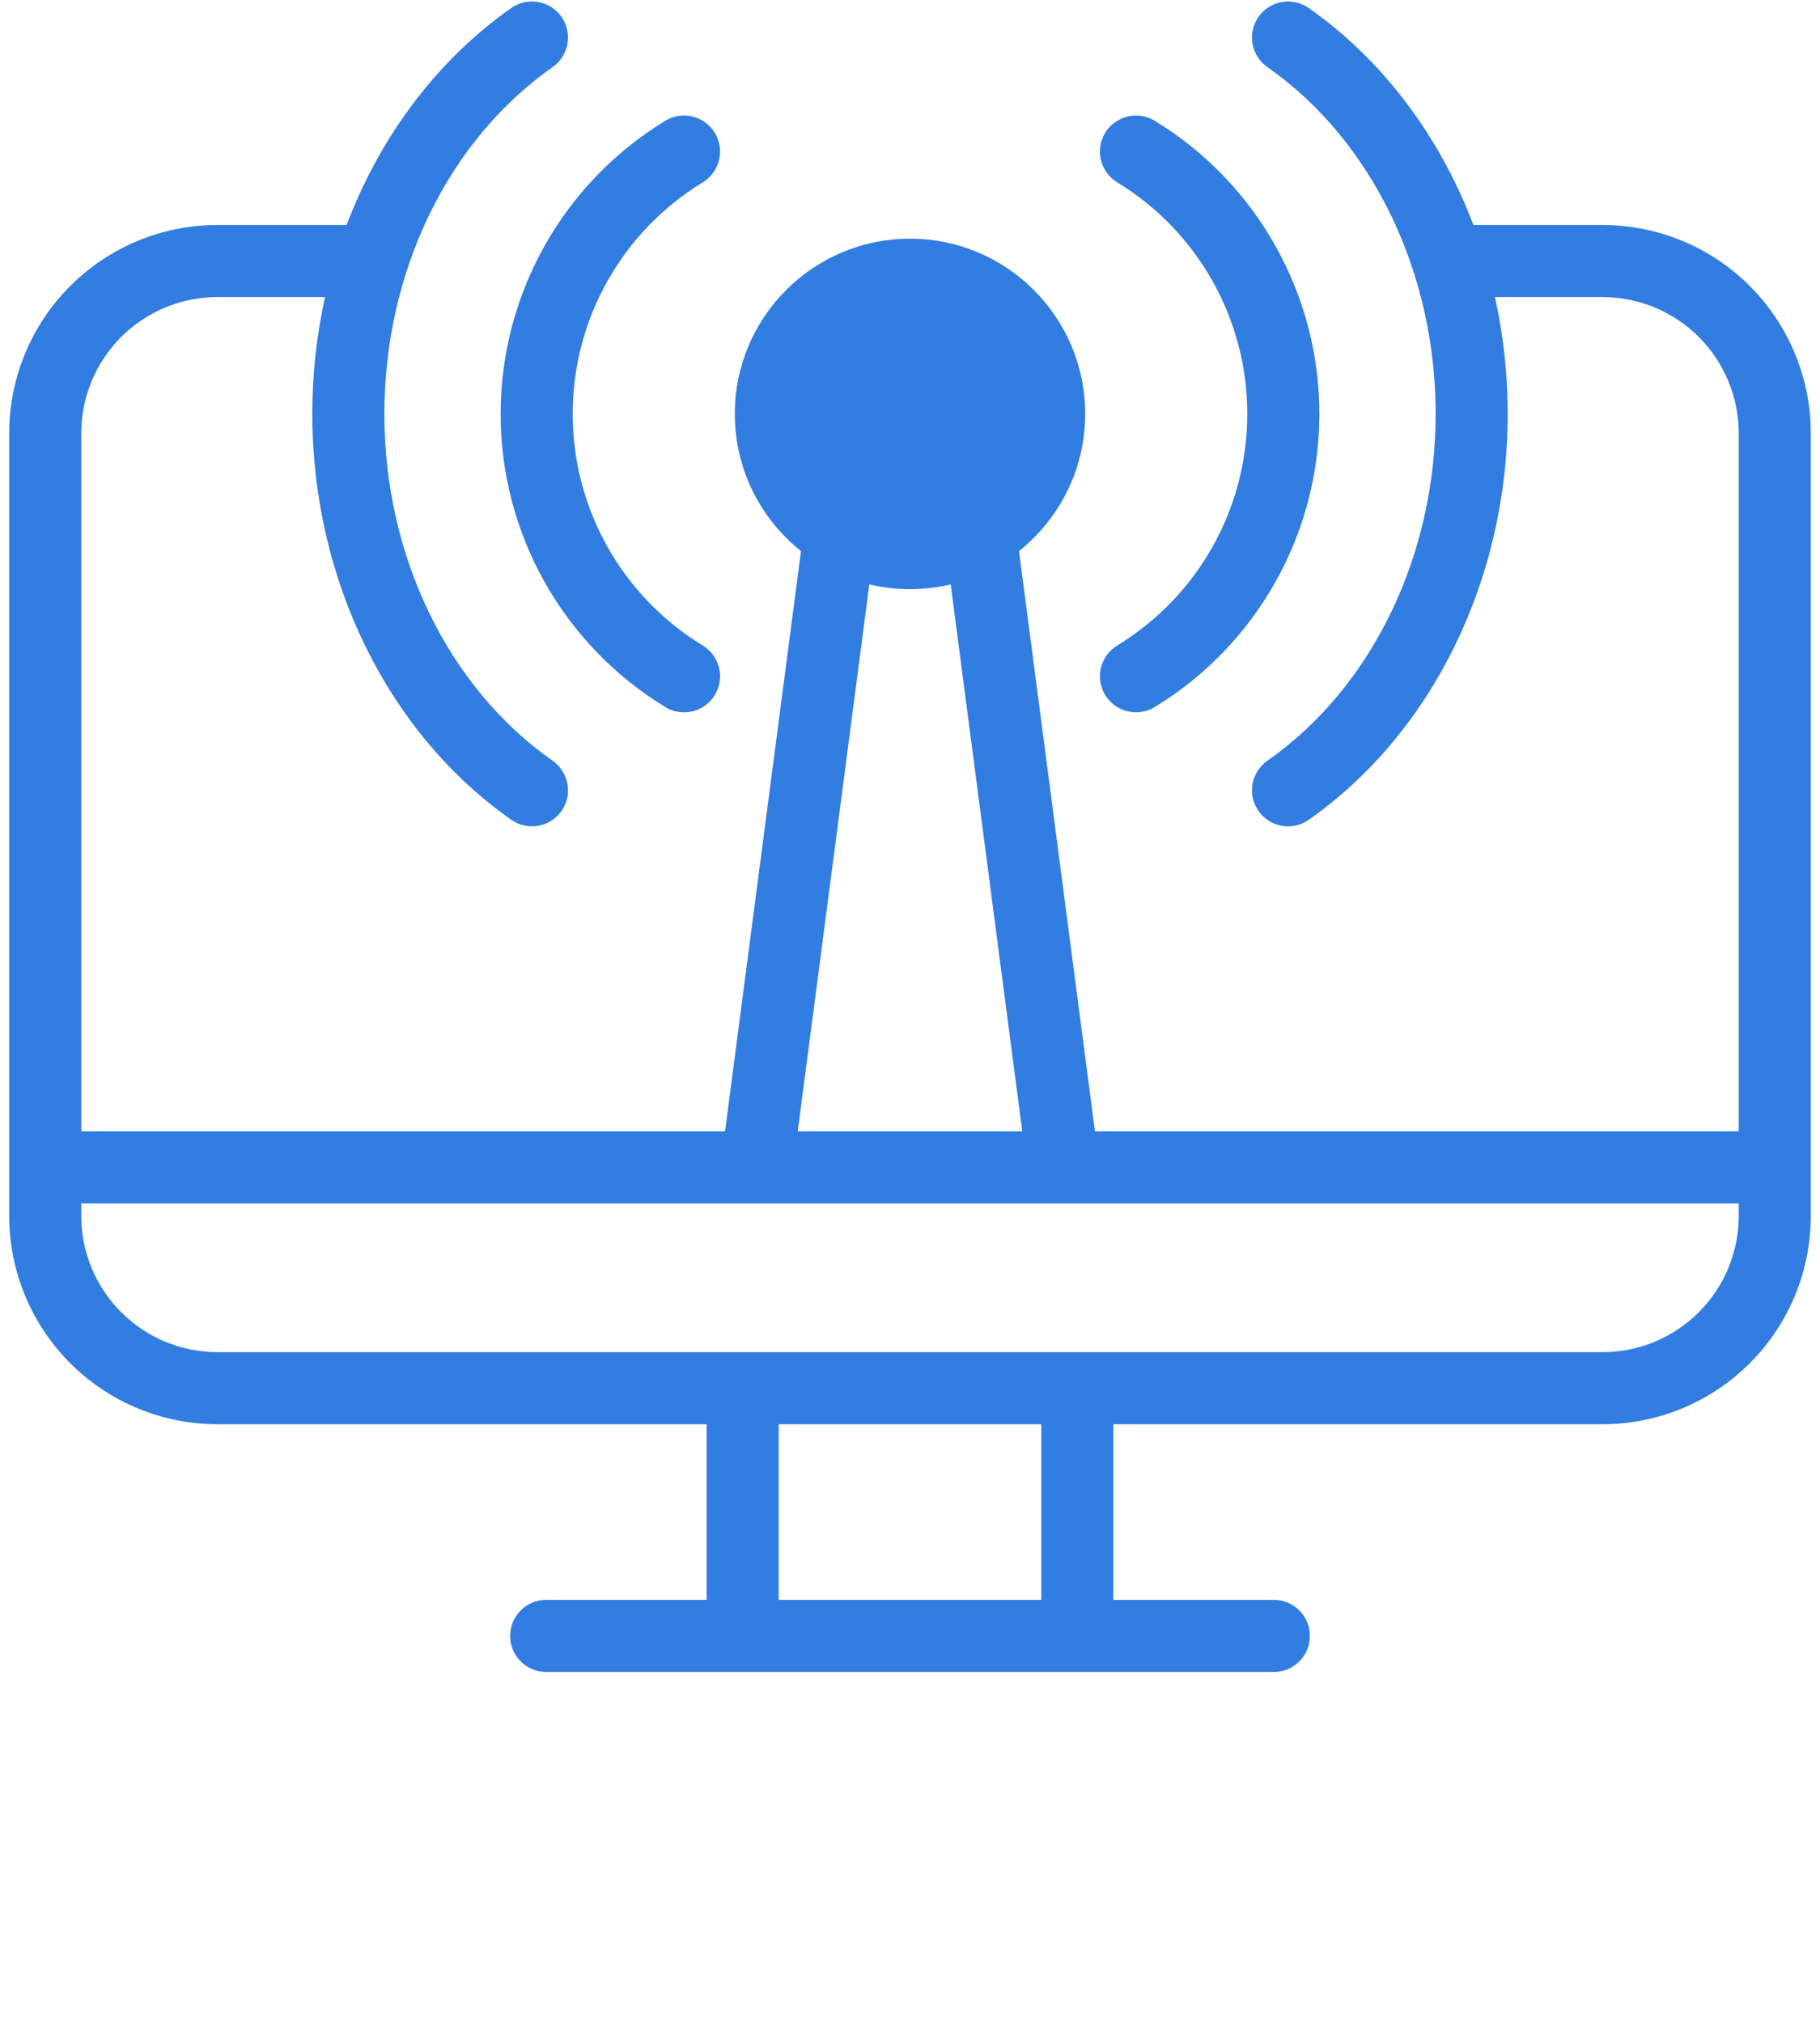 <svg xmlns="http://www.w3.org/2000/svg" version="1.1" xmlns:xlink="http://www.w3.org/1999/xlink" xmlns:svgjs="http://svgjs.com/svgjs" width="99" height="110"><svg viewBox=".5 5 99 110" xmlns="http://www.w3.org/2000/svg">
    <path fill="#327de1" d="M81.818,21.154c0.456,2.052 0.695,4.184 0.695,6.354c0,9.026 -4.129,17.379 -10.826,22.073c-0.885,0.621 -2.109,0.406 -2.73,-0.48c-0.62,-0.885 -0.405,-2.109 0.48,-2.73c5.712,-4.003 9.156,-11.165 9.156,-18.863c0,-7.697 -3.444,-14.859 -9.156,-18.863c-0.885,-0.62 -1.1,-1.844 -0.48,-2.729c0.621,-0.886 1.845,-1.101 2.73,-0.48c4.031,2.825 7.131,6.975 8.96,11.798l7.02,-0c3.006,-0 5.888,1.194 8.014,3.319c2.125,2.126 3.319,5.008 3.319,8.014l0,42.548c0,3.006 -1.194,5.889 -3.319,8.014c-2.126,2.126 -5.008,3.32 -8.014,3.32l-26.604,-0l0,9.55l8.728,-0c1.082,-0 1.96,0.878 1.96,1.96c0,1.082 -0.878,1.96 -1.96,1.96l-39.582,-0c-1.082,-0 -1.96,-0.878 -1.96,-1.96c0,-1.082 0.878,-1.96 1.96,-1.96l8.728,-0l0,-9.55l-26.604,-0c-3.006,-0 -5.888,-1.194 -8.014,-3.32c-2.125,-2.125 -3.319,-5.008 -3.319,-8.014l0,-42.548c0,-3.006 1.194,-5.888 3.319,-8.014c2.126,-2.125 5.008,-3.319 8.014,-3.319l7.02,-0c1.829,-4.823 4.929,-8.973 8.96,-11.798c0.885,-0.621 2.109,-0.406 2.73,0.48c0.62,0.885 0.405,2.109 -0.48,2.729c-5.712,4.004 -9.156,11.166 -9.156,18.863c0,7.698 3.444,14.86 9.156,18.863c0.885,0.621 1.1,1.845 0.48,2.73c-0.621,0.886 -1.845,1.101 -2.73,0.48c-6.697,-4.694 -10.826,-13.047 -10.826,-22.073c0,-2.17 0.239,-4.302 0.695,-6.354l-5.849,-0c-1.966,-0 -3.852,0.781 -5.242,2.171c-1.39,1.391 -2.171,3.276 -2.171,5.242l0,37.956l35.019,-0l4.132,-31.556c-2.193,-1.747 -3.6,-4.44 -3.6,-7.459c0,-5.259 4.27,-9.529 9.529,-9.529c5.259,-0 9.529,4.27 9.529,9.529c0,3.019 -1.407,5.712 -3.6,7.459l4.132,31.556l35.019,-0l0,-37.956c0,-1.966 -0.781,-3.851 -2.171,-5.242c-1.39,-1.39 -3.276,-2.171 -5.242,-2.171l-5.849,-0Zm-38.961,61.295l0,9.55l14.286,-0l0,-9.55l-14.286,-0Zm52.223,-12.006l-90.16,-0l0,0.672c0,1.967 0.781,3.852 2.171,5.242c1.39,1.391 3.276,2.172 5.242,2.172l75.334,-0c1.966,-0 3.852,-0.781 5.242,-2.172c1.39,-1.39 2.171,-3.275 2.171,-5.242l0,-0.672Zm-47.293,-33.664l-3.894,29.744l12.214,-0l-3.894,-29.744c-0.711,0.169 -1.451,0.259 -2.213,0.259c-0.762,-0 -1.502,-0.09 -2.213,-0.259Zm-9.059,3.323c-4.394,-2.676 -7.076,-7.449 -7.076,-12.594c0,-5.144 2.682,-9.917 7.076,-12.593c0.924,-0.562 1.217,-1.769 0.655,-2.693c-0.563,-0.924 -1.77,-1.217 -2.694,-0.655c-5.562,3.387 -8.957,9.429 -8.957,15.941c0,6.513 3.395,12.555 8.957,15.942c0.924,0.562 2.131,0.269 2.694,-0.655c0.562,-0.924 0.269,-2.131 -0.655,-2.693Zm24.583,3.348c5.562,-3.387 8.957,-9.429 8.957,-15.942c0,-6.512 -3.395,-12.554 -8.957,-15.941c-0.924,-0.562 -2.131,-0.269 -2.694,0.655c-0.562,0.924 -0.269,2.131 0.655,2.693c4.394,2.676 7.076,7.449 7.076,12.593c0,5.145 -2.682,9.918 -7.076,12.594c-0.924,0.562 -1.217,1.769 -0.655,2.693c0.563,0.924 1.77,1.217 2.694,0.655Zm-13.311,-21.551c3.096,-0 5.609,2.514 5.609,5.609c0,3.096 -2.513,5.61 -5.609,5.61c-3.096,-0 -5.609,-2.514 -5.609,-5.61c0,-3.095 2.513,-5.609 5.609,-5.609Z"></path>
</svg><style>@media (prefers-color-scheme: light) { :root { filter: contrast(1) brightness(0.9); } }
</style></svg>